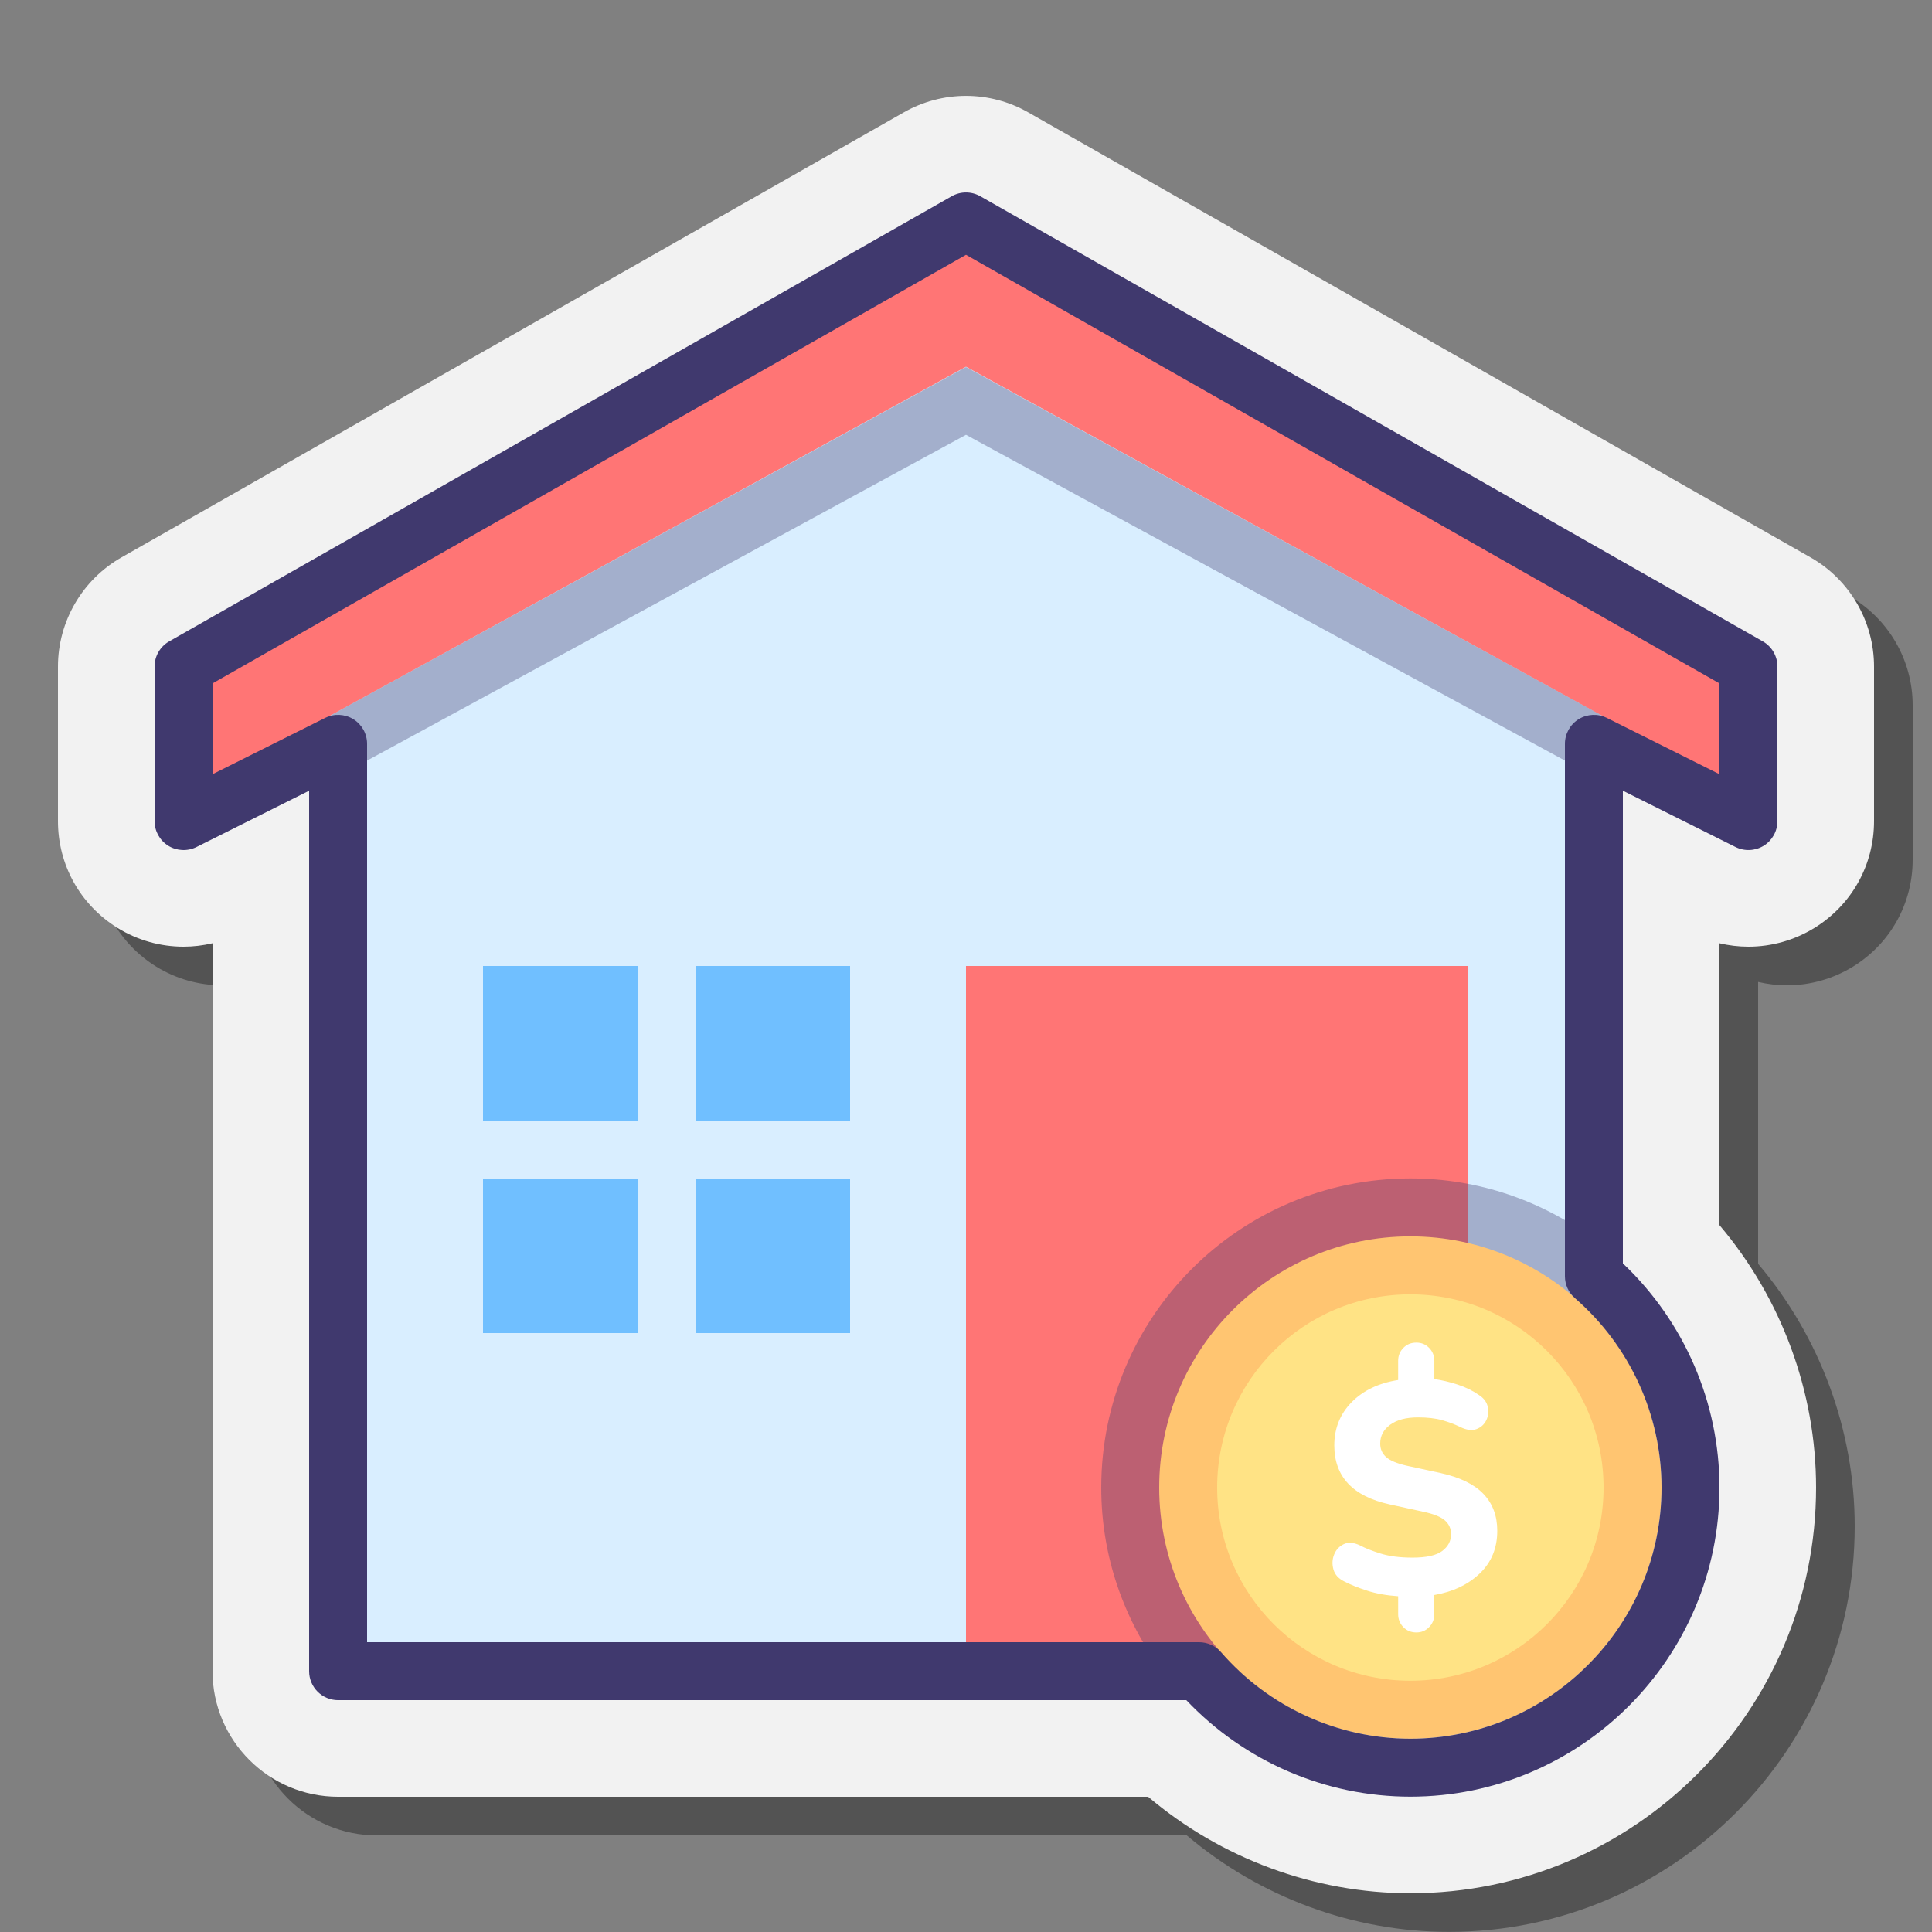 <svg xmlns="http://www.w3.org/2000/svg" baseProfile="basic" viewBox="0 0 100 100"><rect x="0" y="0" width="100" height="100" fill="#808080" stroke="none"/><path d="M92.5,51c1.203,0,2.382-0.334,3.422-0.974C97.85,48.833,99,46.767,99,44.5v-8	c0-2.334-1.261-4.5-3.286-5.649L55.218,7.815C54.239,7.257,53.127,6.962,52,6.962s-2.239,0.295-3.214,0.851L8.291,30.848	C6.261,32,5,34.166,5,36.5v8c0,2.267,1.15,4.333,3.089,5.534C9.115,50.666,10.294,51,11.499,51c0.504,0,1.009-0.061,1.501-0.177	V88.5c0,3.584,2.916,6.5,6.5,6.5h41.927C65.2,98.197,70.034,99.995,75,99.995c11.579,0,21-9.421,21-21c0-4.969-1.8-9.806-5-13.58	V50.824C91.491,50.94,91.996,51,92.5,51z" opacity=".35"/><path fill="#f2f2f2" d="M90.5,49c1.203,0,2.382-0.334,3.422-0.974C95.85,46.833,97,44.767,97,42.5v-8	c0-2.334-1.261-4.5-3.286-5.649L53.218,5.815C52.239,5.257,51.127,4.962,50,4.962s-2.239,0.295-3.214,0.851L6.291,28.848	C4.261,30,3,32.166,3,34.5v8c0,2.267,1.15,4.333,3.089,5.534C7.115,48.666,8.294,49,9.499,49c0.504,0,1.009-0.061,1.501-0.177V86.5	c0,3.584,2.916,6.5,6.5,6.5h41.927C63.2,96.197,68.034,97.995,73,97.995c11.579,0,21-9.421,21-21c0-4.969-1.8-9.806-5-13.58V48.824	C89.491,48.94,89.996,49,90.5,49z"/><polygon fill="#d9eeff" points="90.5,34.5 50,11.462 9.5,34.5 9.5,42.5 17.5,38.5 17.5,86.5 82.5,86.5 82.5,38.5 90.5,42.5"/><polygon fill="#ff7575" points="9.5,34.5 10,40.981 17.006,37.087 50,18.981 82.985,37.078 90,40.981 90.5,34.5 50,11.462"/><polygon fill="#40396e" points="16,41 17.044,37.069 50,19 82.985,37.078 84,41 50,22.506" opacity=".35"/><rect width="8" height="8" x="25" y="50" fill="#70bfff"/><rect width="8" height="8" x="36" y="50" fill="#70bfff"/><rect width="8" height="8" x="36" y="61" fill="#70bfff"/><rect width="8" height="8" x="25" y="61" fill="#70bfff"/><rect width="26" height="36.5" x="50" y="50" fill="#ff7575"/><path fill="#40396e" d="M82.5,64.142c-2.659-1.969-5.938-3.147-9.5-3.147c-8.837,0-16,7.163-16,16	c0,3.565,1.18,6.846,3.151,9.505H82.5V64.142z" opacity=".35"/><circle cx="73" cy="76.995" r="13" fill="#ffc571"/><circle cx="73" cy="76.995" r="10" fill="#ffe385"/><path fill="#40396e" d="M73,92.995c-4.389,0-8.576-1.812-11.596-4.994H17.5c-0.828,0-1.5-0.672-1.5-1.5V40.927l-5.829,2.915	c-0.466,0.231-1.018,0.207-1.46-0.065C8.27,43.503,8,43.02,8,42.5v-8c0-0.539,0.289-1.037,0.759-1.304l40.5-23.038	c0.459-0.262,1.023-0.262,1.482,0l40.5,23.038C91.711,33.463,92,33.961,92,34.5v8c0,0.52-0.27,1.003-0.711,1.276	c-0.443,0.272-0.995,0.297-1.46,0.065L84,40.927v24.466c3.187,3.021,5,7.21,5,11.602C89,85.817,81.822,92.995,73,92.995z M19,85	h43.067c0.434,0,0.847,0.188,1.132,0.516c2.477,2.846,6.049,4.479,9.801,4.479c7.168,0,13-5.832,13-13	c0-3.754-1.635-7.328-4.484-9.806C81.188,66.904,81,66.492,81,66.057V38.5c0-0.52,0.27-1.003,0.711-1.276	c0.443-0.272,0.994-0.297,1.46-0.065L89,40.074v-4.701L50,13.188L11,35.373v4.701l5.829-2.915c0.465-0.232,1.017-0.207,1.46,0.065	C18.73,37.498,19,37.981,19,38.5V85z"/><path fill="#fff" d="M73.313,84.495c-0.273,0-0.499-0.092-0.676-0.276c-0.179-0.183-0.268-0.407-0.268-0.669v-0.929	c-0.609-0.042-1.146-0.139-1.613-0.291c-0.468-0.152-0.864-0.312-1.188-0.48c-0.294-0.147-0.478-0.354-0.551-0.622	c-0.073-0.268-0.061-0.525,0.039-0.771c0.1-0.246,0.268-0.425,0.503-0.535c0.236-0.11,0.517-0.086,0.843,0.071	c0.252,0.136,0.603,0.276,1.055,0.417c0.451,0.141,1.002,0.212,1.652,0.212c0.724,0,1.238-0.115,1.543-0.346	c0.304-0.231,0.456-0.52,0.456-0.866c0-0.283-0.105-0.52-0.315-0.709c-0.209-0.188-0.588-0.341-1.134-0.456l-1.731-0.378	c-1.91-0.42-2.865-1.437-2.865-3.054c0-0.881,0.3-1.625,0.897-2.235c0.599-0.608,1.401-0.991,2.408-1.149v-0.991	c0-0.262,0.089-0.485,0.268-0.67c0.178-0.183,0.403-0.275,0.676-0.275c0.262,0,0.482,0.091,0.661,0.275	c0.179,0.184,0.268,0.407,0.268,0.67v0.944c0.388,0.053,0.789,0.147,1.204,0.283c0.414,0.136,0.779,0.314,1.094,0.535	c0.252,0.158,0.406,0.359,0.464,0.605c0.058,0.247,0.034,0.48-0.071,0.701c-0.105,0.22-0.275,0.375-0.511,0.464	c-0.236,0.089-0.523,0.05-0.858-0.118c-0.283-0.136-0.593-0.252-0.929-0.346c-0.335-0.095-0.75-0.142-1.243-0.142	c-0.609,0-1.087,0.126-1.432,0.378c-0.346,0.252-0.52,0.577-0.52,0.976c0,0.283,0.103,0.517,0.307,0.7	c0.205,0.183,0.564,0.333,1.078,0.449l1.747,0.378c0.996,0.221,1.734,0.58,2.211,1.079c0.477,0.499,0.716,1.136,0.716,1.912	c0,0.892-0.302,1.627-0.905,2.204c-0.603,0.577-1.388,0.95-2.353,1.117v0.992c0,0.261-0.089,0.485-0.268,0.669	S73.576,84.495,73.313,84.495z"/></svg>